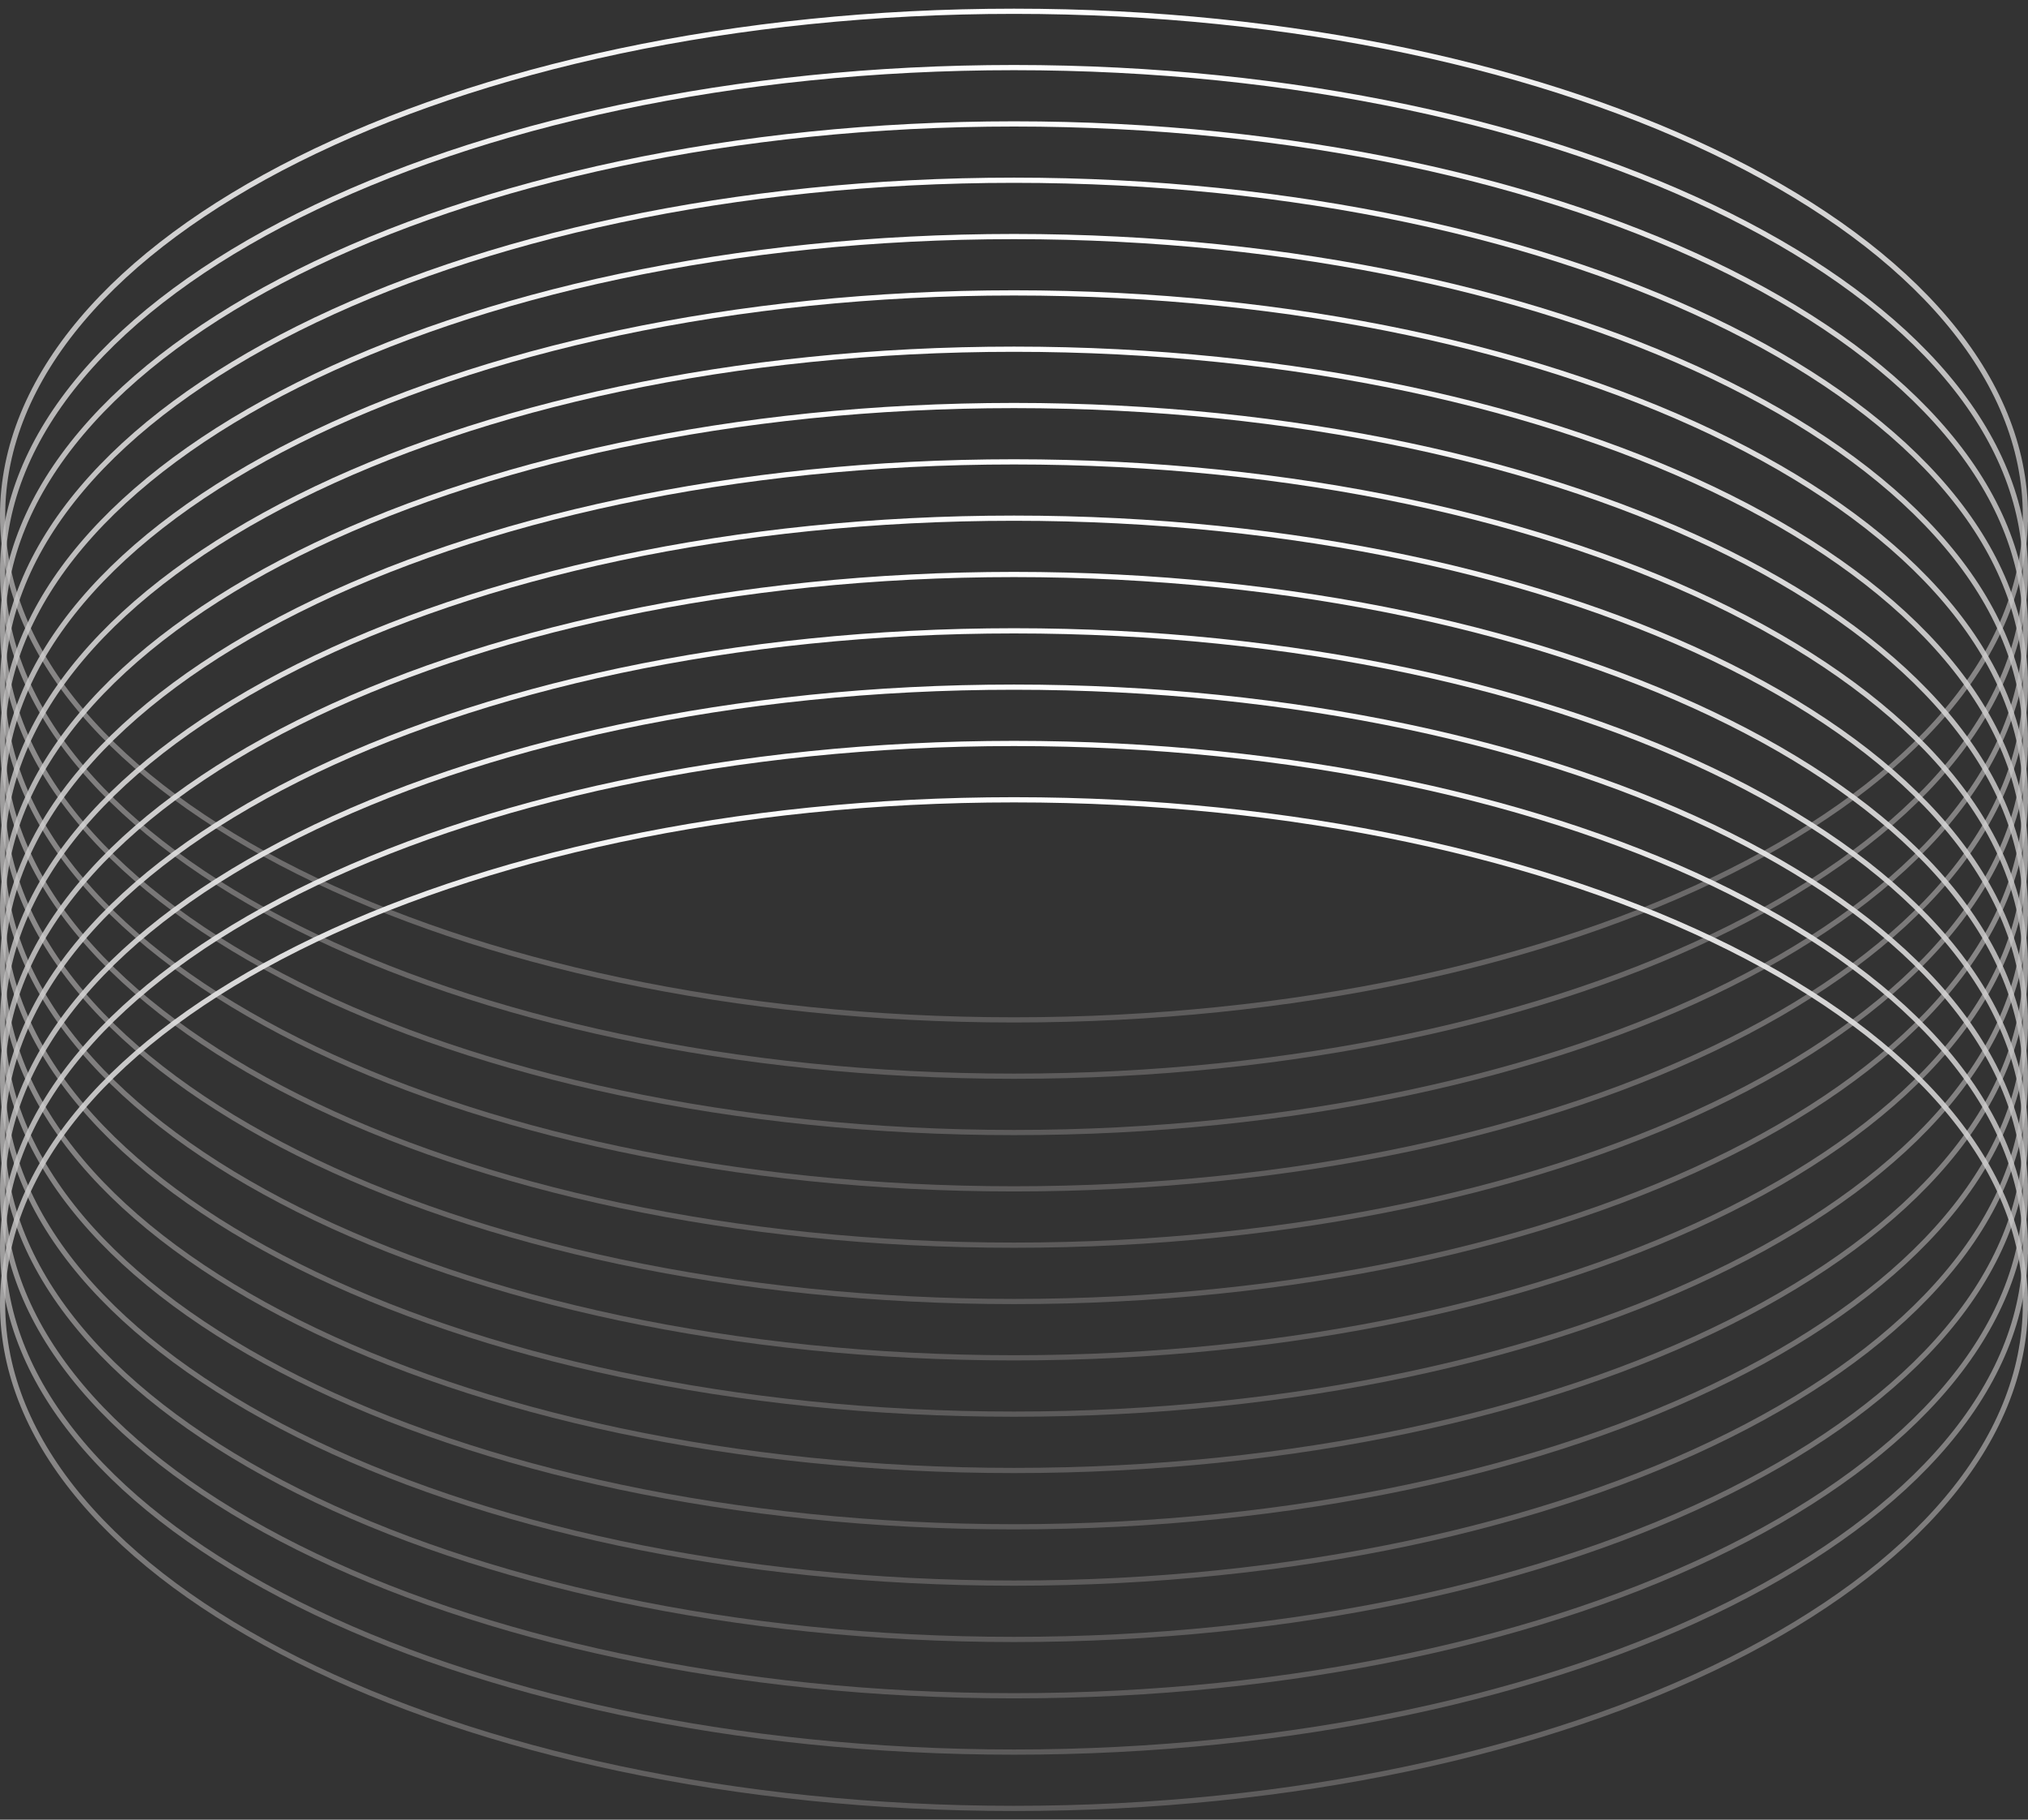 <svg xmlns="http://www.w3.org/2000/svg" width="195" height="175" fill="none"><rect width="100%" height="100%" fill="#333333" stroke="none"/><path stroke="url(#a)" stroke-width=".5" d="M194.75 49.584c0 13.316-10.801 25.44-28.419 34.248-17.602 8.801-41.938 14.252-68.831 14.252s-51.229-5.45-68.831-14.252C11.05 75.023.25 62.9.25 49.584s10.801-25.44 28.419-34.248C46.27 6.535 70.607 1.084 97.5 1.084s51.229 5.45 68.831 14.252c17.618 8.809 28.419 20.932 28.419 34.248Z"/><path stroke="url(#b)" stroke-width=".5" d="M194.75 55c0 13.316-10.801 25.44-28.419 34.248C148.729 98.049 124.393 103.5 97.5 103.5s-51.229-5.45-68.831-14.252C11.05 80.439.25 68.316.25 55s10.801-25.44 28.419-34.248C46.27 11.951 70.607 6.5 97.5 6.5s51.229 5.45 68.831 14.252C183.949 29.561 194.75 41.684 194.75 55Z"/><path stroke="url(#c)" stroke-width=".5" d="M194.75 60.418c0 13.316-10.801 25.44-28.419 34.248-17.602 8.801-41.938 14.252-68.831 14.252s-51.229-5.451-68.831-14.252C11.05 85.857.25 73.734.25 60.418s10.801-25.44 28.419-34.248C46.27 17.37 70.607 11.918 97.5 11.918s51.229 5.45 68.831 14.252c17.618 8.809 28.419 20.932 28.419 34.248Z"/><path stroke="url(#d)" stroke-width=".5" d="M194.75 65.834c0 13.316-10.801 25.44-28.419 34.248-17.602 8.801-41.938 14.252-68.831 14.252s-51.229-5.451-68.831-14.252C11.05 91.273.25 79.15.25 65.834s10.801-25.44 28.419-34.248C46.27 22.785 70.607 17.334 97.5 17.334s51.229 5.45 68.831 14.252c17.618 8.809 28.419 20.932 28.419 34.248Z"/><path stroke="url(#e)" stroke-width=".5" d="M194.75 71.25c0 13.316-10.801 25.44-28.419 34.248-17.602 8.801-41.938 14.252-68.831 14.252s-51.229-5.451-68.831-14.252C11.05 96.689.25 84.566.25 71.25s10.801-25.44 28.419-34.248C46.27 28.201 70.607 22.75 97.5 22.75s51.229 5.45 68.831 14.252c17.618 8.809 28.419 20.932 28.419 34.248Z"/><path stroke="url(#f)" stroke-width=".5" d="M194.75 76.668c0 13.316-10.801 25.439-28.419 34.248-17.602 8.801-41.938 14.252-68.831 14.252s-51.229-5.451-68.831-14.252C11.05 102.107.25 89.984.25 76.668s10.801-25.44 28.419-34.248C46.27 33.62 70.607 28.168 97.5 28.168s51.229 5.45 68.831 14.252c17.618 8.809 28.419 20.932 28.419 34.248Z"/><path stroke="url(#g)" stroke-width=".5" d="M194.75 82.084c0 13.316-10.801 25.439-28.419 34.248-17.602 8.801-41.938 14.252-68.831 14.252s-51.229-5.451-68.831-14.252C11.05 107.523.25 95.4.25 82.084s10.801-25.44 28.419-34.248C46.27 39.035 70.607 33.584 97.5 33.584s51.229 5.45 68.831 14.252c17.618 8.809 28.419 20.932 28.419 34.248Z"/><path stroke="url(#h)" stroke-width=".5" d="M194.75 87.5c0 13.316-10.801 25.439-28.419 34.248C148.729 130.549 124.393 136 97.5 136s-51.229-5.451-68.831-14.252C11.05 112.939.25 100.816.25 87.5s10.801-25.44 28.419-34.248C46.27 44.451 70.607 39 97.5 39s51.229 5.45 68.831 14.252c17.618 8.809 28.419 20.932 28.419 34.248Z"/><path stroke="url(#i)" stroke-width=".5" d="M194.75 92.918c0 13.316-10.801 25.439-28.419 34.248-17.602 8.801-41.938 14.252-68.831 14.252s-51.229-5.451-68.831-14.252C11.05 118.357.25 106.234.25 92.918s10.801-25.44 28.419-34.248C46.27 49.87 70.607 44.418 97.5 44.418s51.229 5.45 68.831 14.252c17.618 8.809 28.419 20.932 28.419 34.248Z"/><path stroke="url(#j)" stroke-width=".5" d="M194.75 98.334c0 13.316-10.801 25.439-28.419 34.248-17.602 8.801-41.938 14.252-68.831 14.252s-51.229-5.451-68.831-14.252C11.05 123.773.25 111.65.25 98.334s10.801-25.44 28.419-34.248C46.27 55.285 70.607 49.834 97.5 49.834s51.229 5.45 68.831 14.252c17.618 8.809 28.419 20.932 28.419 34.248Z"/><path stroke="url(#k)" stroke-width=".5" d="M194.75 103.75c0 13.316-10.801 25.439-28.419 34.248-17.602 8.801-41.938 14.252-68.831 14.252s-51.229-5.451-68.831-14.252C11.05 129.189.25 117.066.25 103.75s10.801-25.44 28.419-34.248C46.27 60.701 70.607 55.25 97.5 55.25s51.229 5.45 68.831 14.252c17.618 8.809 28.419 20.932 28.419 34.248Z"/><path stroke="url(#l)" stroke-width=".5" d="M194.75 109.168c0 13.316-10.801 25.439-28.419 34.248-17.602 8.801-41.938 14.252-68.831 14.252s-51.229-5.451-68.831-14.252C11.05 134.607.25 122.484.25 109.168s10.801-25.44 28.419-34.248C46.27 66.12 70.607 60.668 97.5 60.668s51.229 5.45 68.831 14.252c17.618 8.809 28.419 20.932 28.419 34.248Z"/><path stroke="url(#m)" stroke-width=".5" d="M194.75 114.584c0 13.316-10.801 25.439-28.419 34.248-17.602 8.801-41.938 14.252-68.831 14.252s-51.229-5.451-68.831-14.252C11.05 140.023.25 127.9.25 114.584s10.801-25.44 28.419-34.248C46.27 71.535 70.607 66.084 97.5 66.084s51.229 5.45 68.831 14.252c17.618 8.809 28.419 20.932 28.419 34.248Z"/><path stroke="url(#n)" stroke-width=".5" d="M194.75 120c0 13.316-10.801 25.439-28.419 34.248-17.602 8.801-41.938 14.252-68.831 14.252s-51.229-5.451-68.831-14.252C11.05 145.439.25 133.316.25 120s10.801-25.44 28.419-34.248C46.27 76.951 70.607 71.5 97.5 71.5s51.229 5.45 68.831 14.252c17.618 8.809 28.419 20.932 28.419 34.248Z"/><path stroke="url(#o)" stroke-width=".5" d="M194.75 125.418c0 13.316-10.801 25.439-28.419 34.248-17.602 8.801-41.938 14.252-68.831 14.252s-51.229-5.451-68.831-14.252C11.05 150.857.25 138.734.25 125.418s10.801-25.44 28.419-34.248C46.27 82.37 70.607 76.918 97.5 76.918s51.229 5.45 68.831 14.252c17.618 8.809 28.419 20.932 28.419 34.248Z"/><defs><linearGradient id="a" x1="97.5" x2="97.5" y1=".834" y2="98.334" gradientUnits="userSpaceOnUse"><stop stop-color="#fff"/><stop offset="1" stop-color="#807D7D" stop-opacity=".54"/></linearGradient><linearGradient id="b" x1="97.5" x2="97.5" y1="6.25" y2="103.75" gradientUnits="userSpaceOnUse"><stop stop-color="#fff"/><stop offset="1" stop-color="#807D7D" stop-opacity=".54"/></linearGradient><linearGradient id="c" x1="97.5" x2="97.5" y1="11.668" y2="109.168" gradientUnits="userSpaceOnUse"><stop stop-color="#fff"/><stop offset="1" stop-color="#807D7D" stop-opacity=".54"/></linearGradient><linearGradient id="d" x1="97.5" x2="97.5" y1="17.084" y2="114.584" gradientUnits="userSpaceOnUse"><stop stop-color="#fff"/><stop offset="1" stop-color="#807D7D" stop-opacity=".54"/></linearGradient><linearGradient id="e" x1="97.5" x2="97.5" y1="22.5" y2="120" gradientUnits="userSpaceOnUse"><stop stop-color="#fff"/><stop offset="1" stop-color="#807D7D" stop-opacity=".54"/></linearGradient><linearGradient id="f" x1="97.5" x2="97.5" y1="27.918" y2="125.418" gradientUnits="userSpaceOnUse"><stop stop-color="#fff"/><stop offset="1" stop-color="#807D7D" stop-opacity=".54"/></linearGradient><linearGradient id="g" x1="97.5" x2="97.5" y1="33.334" y2="130.834" gradientUnits="userSpaceOnUse"><stop stop-color="#fff"/><stop offset="1" stop-color="#807D7D" stop-opacity=".54"/></linearGradient><linearGradient id="h" x1="97.5" x2="97.5" y1="38.75" y2="136.25" gradientUnits="userSpaceOnUse"><stop stop-color="#fff"/><stop offset="1" stop-color="#807D7D" stop-opacity=".54"/></linearGradient><linearGradient id="i" x1="97.5" x2="97.5" y1="44.168" y2="141.668" gradientUnits="userSpaceOnUse"><stop stop-color="#fff"/><stop offset="1" stop-color="#807D7D" stop-opacity=".54"/></linearGradient><linearGradient id="j" x1="97.5" x2="97.5" y1="49.584" y2="147.084" gradientUnits="userSpaceOnUse"><stop stop-color="#fff"/><stop offset="1" stop-color="#807D7D" stop-opacity=".54"/></linearGradient><linearGradient id="k" x1="97.5" x2="97.5" y1="55" y2="152.5" gradientUnits="userSpaceOnUse"><stop stop-color="#fff"/><stop offset="1" stop-color="#807D7D" stop-opacity=".54"/></linearGradient><linearGradient id="l" x1="97.5" x2="97.5" y1="60.418" y2="157.918" gradientUnits="userSpaceOnUse"><stop stop-color="#fff"/><stop offset="1" stop-color="#807D7D" stop-opacity=".54"/></linearGradient><linearGradient id="m" x1="97.5" x2="97.5" y1="65.834" y2="163.334" gradientUnits="userSpaceOnUse"><stop stop-color="#fff"/><stop offset="1" stop-color="#807D7D" stop-opacity=".54"/></linearGradient><linearGradient id="n" x1="97.5" x2="97.5" y1="71.25" y2="168.75" gradientUnits="userSpaceOnUse"><stop stop-color="#fff"/><stop offset="1" stop-color="#807D7D" stop-opacity=".54"/></linearGradient><linearGradient id="o" x1="97.5" x2="97.5" y1="76.668" y2="174.168" gradientUnits="userSpaceOnUse"><stop stop-color="#fff"/><stop offset="1" stop-color="#807D7D" stop-opacity=".54"/></linearGradient></defs></svg>